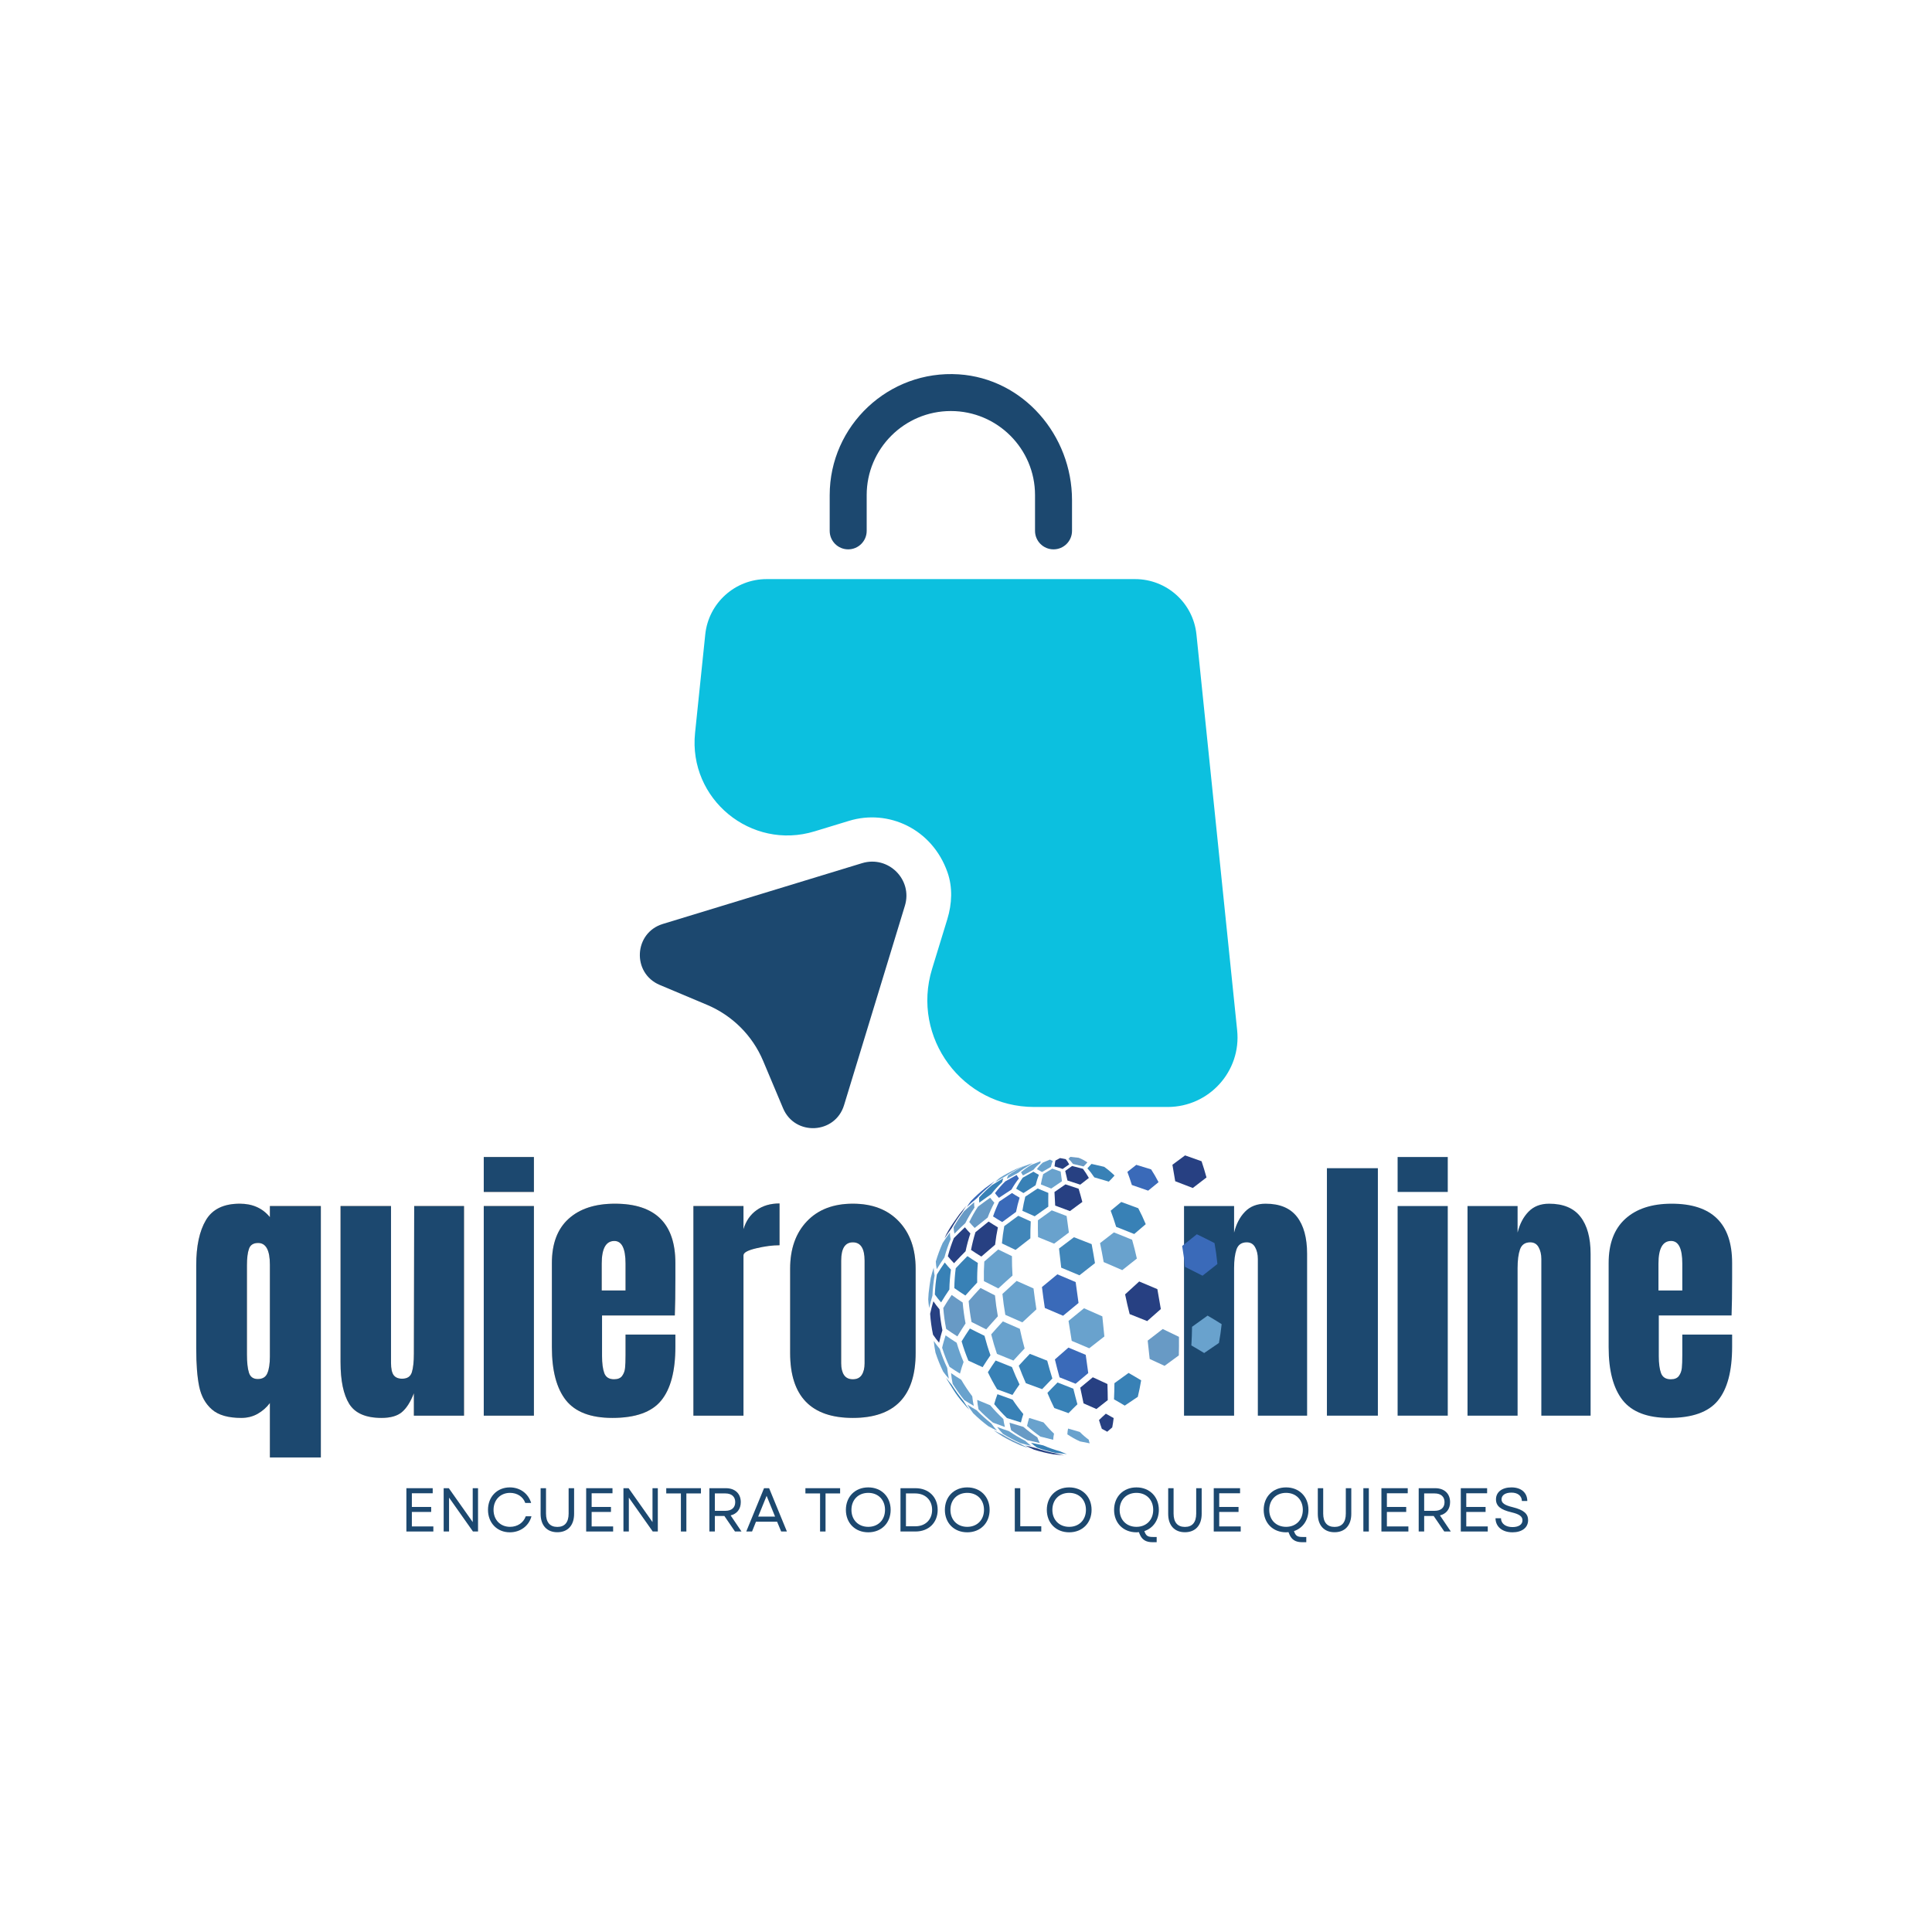 <svg version="1.0" preserveAspectRatio="xMidYMid meet" height="500" viewBox="0 0 375 375" zoomAndPan="magnify" width="500" xmlns:xlink="http://www.w3.org/1999/xlink" xmlns="http://www.w3.org/2000/svg"><defs><g></g><clipPath id="343372e65d"><path clip-rule="nonzero" d="M 134 112 L 240.977 112 L 240.977 215 L 134 215 Z M 134 112"></path></clipPath><clipPath id="9ebcaee005"><path clip-rule="nonzero" d="M 207 224.258 L 212 224.258 L 212 227 L 207 227 Z M 207 224.258"></path></clipPath><clipPath id="b17f8c24bd"><path clip-rule="nonzero" d="M 204 224.258 L 208 224.258 L 208 227 L 204 227 Z M 204 224.258"></path></clipPath><clipPath id="336822ff52"><path clip-rule="nonzero" d="M 180.145 246 L 182 246 L 182 254 L 180.145 254 Z M 180.145 246"></path></clipPath><clipPath id="dddad878a1"><path clip-rule="nonzero" d="M 200 280 L 208 280 L 208 282.758 L 200 282.758 Z M 200 280"></path></clipPath><clipPath id="c99b670b31"><path clip-rule="nonzero" d="M 198 280 L 207 280 L 207 282.758 L 198 282.758 Z M 198 280"></path></clipPath><clipPath id="9395a2fc36"><path clip-rule="nonzero" d="M 206 282 L 208 282 L 208 282.758 L 206 282.758 Z M 206 282"></path></clipPath><clipPath id="6f054358d8"><path clip-rule="nonzero" d="M 227 224.258 L 235 224.258 L 235 231 L 227 231 Z M 227 224.258"></path></clipPath><clipPath id="c71219803c"><path clip-rule="nonzero" d="M 180.145 252 L 183 252 L 183 261 L 180.145 261 Z M 180.145 252"></path></clipPath><clipPath id="a6ed523a1d"><path clip-rule="nonzero" d="M 231 255 L 237.145 255 L 237.145 263 L 231 263 Z M 231 255"></path></clipPath></defs><path fill-rule="nonzero" fill-opacity="1" d="M 164.633 106.629 C 166.613 106.629 168.223 105.023 168.223 103.043 L 168.223 96.09 C 168.223 87.102 175.543 79.781 184.559 79.781 C 193.578 79.781 200.898 87.102 200.898 96.09 L 200.898 103.043 C 200.898 105.023 202.508 106.629 204.488 106.629 C 206.473 106.629 208.078 105.023 208.078 103.043 L 208.078 97.066 C 208.078 84.52 198.66 73.492 186.109 72.66 C 172.473 71.77 161.043 82.625 161.043 96.09 L 161.043 103.043 C 161.043 105.023 162.648 106.629 164.633 106.629 Z M 164.633 106.629" fill="#1c486f"></path><g clip-path="url(#343372e65d)"><path fill-rule="nonzero" fill-opacity="1" d="M 240.129 199.961 L 232.23 123.145 C 231.598 117.027 226.457 112.402 220.312 112.402 L 148.809 112.402 C 142.664 112.402 137.523 117.055 136.891 123.145 L 134.91 142.27 C 133.59 155.105 145.793 165.125 158.113 161.363 L 164.805 159.324 C 172.414 157 180.914 160.848 183.898 169.289 C 184.934 172.219 184.789 175.438 183.871 178.422 L 180.914 188.07 C 176.836 201.395 186.801 214.863 200.727 214.863 L 226.688 214.863 C 234.699 214.836 240.961 207.914 240.129 199.961 Z M 240.129 199.961" fill="#0cc0df"></path></g><path fill-rule="nonzero" fill-opacity="1" d="M 167.332 167.539 L 128.648 179.34 C 123.02 181.062 122.617 188.875 128.047 191.172 L 137.266 195.051 C 142.145 197.117 146.051 200.992 148.117 205.902 L 151.996 215.121 C 154.293 220.551 162.105 220.148 163.828 214.52 L 175.629 175.836 C 177.211 170.754 172.441 165.988 167.332 167.539 Z M 167.332 167.539" fill="#1c486f"></path><g fill-opacity="0.4" fill="#ef8121"><g transform="translate(36.479, 274.778)"><g><path d="M 15.906 -2.453 C 15.27 -1.598 14.477 -0.898 13.531 -0.359 C 12.594 0.172 11.531 0.438 10.344 0.438 C 7.82 0.438 5.93 -0.102 4.672 -1.188 C 3.41 -2.281 2.582 -3.766 2.188 -5.641 C 1.801 -7.516 1.609 -9.988 1.609 -13.062 L 1.609 -29.188 C 1.609 -32.926 2.238 -35.852 3.5 -37.969 C 4.758 -40.082 6.945 -41.141 10.062 -41.141 C 12.539 -41.141 14.488 -40.27 15.906 -38.531 L 15.906 -40.688 L 25.797 -40.688 L 25.797 8.109 L 15.906 8.109 Z M 13.562 -7.109 C 14.488 -7.109 15.109 -7.488 15.422 -8.25 C 15.742 -9.008 15.906 -10.078 15.906 -11.453 L 15.906 -29.297 C 15.906 -32.109 15.145 -33.516 13.625 -33.516 C 12.695 -33.516 12.102 -33.133 11.844 -32.375 C 11.582 -31.625 11.453 -30.562 11.453 -29.188 L 11.453 -11.891 C 11.453 -10.336 11.582 -9.148 11.844 -8.328 C 12.102 -7.516 12.676 -7.109 13.562 -7.109 Z M 13.562 -7.109"></path></g></g></g><g fill-opacity="0.4" fill="#ef8121"><g transform="translate(64.27, 274.778)"><g><path d="M 9.781 0.438 C 6.738 0.438 4.648 -0.469 3.516 -2.281 C 2.391 -4.094 1.828 -6.797 1.828 -10.391 L 1.828 -40.688 L 11.625 -40.688 L 11.625 -12.344 C 11.625 -12.082 11.625 -11.383 11.625 -10.25 C 11.625 -9.125 11.797 -8.328 12.141 -7.859 C 12.492 -7.398 13.039 -7.172 13.781 -7.172 C 14.781 -7.172 15.41 -7.586 15.672 -8.422 C 15.93 -9.254 16.062 -10.453 16.062 -12.016 L 16.062 -12.344 L 16.125 -40.688 L 25.797 -40.688 L 25.797 0 L 16.062 0 L 16.062 -4.344 C 15.395 -2.633 14.613 -1.41 13.719 -0.672 C 12.832 0.066 11.52 0.438 9.781 0.438 Z M 9.781 0.438"></path></g></g></g><g fill-opacity="0.4" fill="#ef8121"><g transform="translate(92.006, 274.778)"><g><path d="M 1.891 -43.422 L 1.891 -50.203 L 11.625 -50.203 L 11.625 -43.422 Z M 1.891 0 L 1.891 -40.688 L 11.625 -40.688 L 11.625 0 Z M 1.891 0"></path></g></g></g><g fill-opacity="0.4" fill="#ef8121"><g transform="translate(105.512, 274.778)"><g><path d="M 13.344 0.438 C 9.156 0.438 6.148 -0.707 4.328 -3 C 2.516 -5.301 1.609 -8.727 1.609 -13.281 L 1.609 -29.625 C 1.609 -33.375 2.68 -36.227 4.828 -38.188 C 6.984 -40.156 9.988 -41.141 13.844 -41.141 C 21.664 -41.141 25.578 -37.301 25.578 -29.625 L 25.578 -26.688 C 25.578 -23.719 25.539 -21.305 25.469 -19.453 L 11.344 -19.453 L 11.344 -11.562 C 11.344 -10.156 11.488 -9.051 11.781 -8.25 C 12.082 -7.457 12.711 -7.062 13.672 -7.062 C 14.41 -7.062 14.938 -7.281 15.25 -7.719 C 15.57 -8.164 15.758 -8.676 15.812 -9.25 C 15.875 -9.832 15.906 -10.676 15.906 -11.781 L 15.906 -15.734 L 25.578 -15.734 L 25.578 -13.391 C 25.578 -8.648 24.656 -5.16 22.812 -2.922 C 20.977 -0.68 17.82 0.438 13.344 0.438 Z M 15.906 -24.297 L 15.906 -29.516 C 15.906 -32.441 15.18 -33.906 13.734 -33.906 C 12.098 -33.906 11.281 -32.441 11.281 -29.516 L 11.281 -24.297 Z M 15.906 -24.297"></path></g></g></g><g fill-opacity="0.4" fill="#ef8121"><g transform="translate(132.636, 274.778)"><g><path d="M 1.953 -40.688 L 11.672 -40.688 L 11.672 -36.188 C 12.148 -37.781 12.992 -39.008 14.203 -39.875 C 15.41 -40.75 16.898 -41.188 18.672 -41.188 L 18.672 -33.078 C 17.305 -33.078 15.797 -32.879 14.141 -32.484 C 12.492 -32.098 11.672 -31.645 11.672 -31.125 L 11.672 0 L 1.953 0 Z M 1.953 -40.688"></path></g></g></g><g fill-opacity="0.4" fill="#ef8121"><g transform="translate(151.756, 274.778)"><g><path d="M 13.781 0.438 C 5.664 0.438 1.609 -3.766 1.609 -12.172 L 1.609 -28.516 C 1.609 -32.367 2.691 -35.438 4.859 -37.719 C 7.023 -40 10 -41.141 13.781 -41.141 C 17.562 -41.141 20.535 -40 22.703 -37.719 C 24.879 -35.438 25.969 -32.367 25.969 -28.516 L 25.969 -12.172 C 25.969 -3.766 21.906 0.438 13.781 0.438 Z M 13.781 -7.062 C 14.562 -7.062 15.133 -7.336 15.5 -7.891 C 15.875 -8.453 16.062 -9.211 16.062 -10.172 L 16.062 -30.078 C 16.062 -32.453 15.301 -33.641 13.781 -33.641 C 12.27 -33.641 11.516 -32.453 11.516 -30.078 L 11.516 -10.172 C 11.516 -9.211 11.695 -8.453 12.062 -7.891 C 12.438 -7.336 13.008 -7.062 13.781 -7.062 Z M 13.781 -7.062"></path></g></g></g><g fill-opacity="1" fill="#1c486f"><g transform="translate(36.479, 274.778)"><g><path d="M 15.906 -2.453 C 15.27 -1.598 14.477 -0.898 13.531 -0.359 C 12.594 0.172 11.531 0.438 10.344 0.438 C 7.82 0.438 5.93 -0.102 4.672 -1.188 C 3.41 -2.281 2.582 -3.766 2.188 -5.641 C 1.801 -7.516 1.609 -9.988 1.609 -13.062 L 1.609 -29.188 C 1.609 -32.926 2.238 -35.852 3.5 -37.969 C 4.758 -40.082 6.945 -41.141 10.062 -41.141 C 12.539 -41.141 14.488 -40.27 15.906 -38.531 L 15.906 -40.688 L 25.797 -40.688 L 25.797 8.109 L 15.906 8.109 Z M 13.562 -7.109 C 14.488 -7.109 15.109 -7.488 15.422 -8.25 C 15.742 -9.008 15.906 -10.078 15.906 -11.453 L 15.906 -29.297 C 15.906 -32.109 15.145 -33.516 13.625 -33.516 C 12.695 -33.516 12.102 -33.133 11.844 -32.375 C 11.582 -31.625 11.453 -30.562 11.453 -29.188 L 11.453 -11.891 C 11.453 -10.336 11.582 -9.148 11.844 -8.328 C 12.102 -7.516 12.676 -7.109 13.562 -7.109 Z M 13.562 -7.109"></path></g></g></g><g fill-opacity="1" fill="#1c486f"><g transform="translate(64.27, 274.778)"><g><path d="M 9.781 0.438 C 6.738 0.438 4.648 -0.469 3.516 -2.281 C 2.391 -4.094 1.828 -6.797 1.828 -10.391 L 1.828 -40.688 L 11.625 -40.688 L 11.625 -12.344 C 11.625 -12.082 11.625 -11.383 11.625 -10.25 C 11.625 -9.125 11.797 -8.328 12.141 -7.859 C 12.492 -7.398 13.039 -7.172 13.781 -7.172 C 14.781 -7.172 15.41 -7.586 15.672 -8.422 C 15.93 -9.254 16.062 -10.453 16.062 -12.016 L 16.062 -12.344 L 16.125 -40.688 L 25.797 -40.688 L 25.797 0 L 16.062 0 L 16.062 -4.344 C 15.395 -2.633 14.613 -1.41 13.719 -0.672 C 12.832 0.066 11.52 0.438 9.781 0.438 Z M 9.781 0.438"></path></g></g></g><g fill-opacity="1" fill="#1c486f"><g transform="translate(92.006, 274.778)"><g><path d="M 1.891 -43.422 L 1.891 -50.203 L 11.625 -50.203 L 11.625 -43.422 Z M 1.891 0 L 1.891 -40.688 L 11.625 -40.688 L 11.625 0 Z M 1.891 0"></path></g></g></g><g fill-opacity="1" fill="#1c486f"><g transform="translate(105.512, 274.778)"><g><path d="M 13.344 0.438 C 9.156 0.438 6.148 -0.707 4.328 -3 C 2.516 -5.301 1.609 -8.727 1.609 -13.281 L 1.609 -29.625 C 1.609 -33.375 2.68 -36.227 4.828 -38.188 C 6.984 -40.156 9.988 -41.141 13.844 -41.141 C 21.664 -41.141 25.578 -37.301 25.578 -29.625 L 25.578 -26.688 C 25.578 -23.719 25.539 -21.305 25.469 -19.453 L 11.344 -19.453 L 11.344 -11.562 C 11.344 -10.156 11.488 -9.051 11.781 -8.25 C 12.082 -7.457 12.711 -7.062 13.672 -7.062 C 14.41 -7.062 14.938 -7.281 15.25 -7.719 C 15.57 -8.164 15.758 -8.676 15.812 -9.25 C 15.875 -9.832 15.906 -10.676 15.906 -11.781 L 15.906 -15.734 L 25.578 -15.734 L 25.578 -13.391 C 25.578 -8.648 24.656 -5.16 22.812 -2.922 C 20.977 -0.68 17.82 0.438 13.344 0.438 Z M 15.906 -24.297 L 15.906 -29.516 C 15.906 -32.441 15.18 -33.906 13.734 -33.906 C 12.098 -33.906 11.281 -32.441 11.281 -29.516 L 11.281 -24.297 Z M 15.906 -24.297"></path></g></g></g><g fill-opacity="1" fill="#1c486f"><g transform="translate(132.636, 274.778)"><g><path d="M 1.953 -40.688 L 11.672 -40.688 L 11.672 -36.188 C 12.148 -37.781 12.992 -39.008 14.203 -39.875 C 15.41 -40.75 16.898 -41.188 18.672 -41.188 L 18.672 -33.078 C 17.305 -33.078 15.797 -32.879 14.141 -32.484 C 12.492 -32.098 11.672 -31.645 11.672 -31.125 L 11.672 0 L 1.953 0 Z M 1.953 -40.688"></path></g></g></g><g fill-opacity="1" fill="#1c486f"><g transform="translate(151.756, 274.778)"><g><path d="M 13.781 0.438 C 5.664 0.438 1.609 -3.766 1.609 -12.172 L 1.609 -28.516 C 1.609 -32.367 2.691 -35.438 4.859 -37.719 C 7.023 -40 10 -41.141 13.781 -41.141 C 17.562 -41.141 20.535 -40 22.703 -37.719 C 24.879 -35.438 25.969 -32.367 25.969 -28.516 L 25.969 -12.172 C 25.969 -3.766 21.906 0.438 13.781 0.438 Z M 13.781 -7.062 C 14.562 -7.062 15.133 -7.336 15.5 -7.891 C 15.875 -8.453 16.062 -9.211 16.062 -10.172 L 16.062 -30.078 C 16.062 -32.453 15.301 -33.641 13.781 -33.641 C 12.27 -33.641 11.516 -32.453 11.516 -30.078 L 11.516 -10.172 C 11.516 -9.211 11.695 -8.453 12.062 -7.891 C 12.438 -7.336 13.008 -7.062 13.781 -7.062 Z M 13.781 -7.062"></path></g></g></g><g fill-opacity="1" fill="#1c486f"><g transform="translate(227.865, 274.778)"><g><path d="M 1.953 -40.688 L 11.672 -40.688 L 11.672 -35.531 C 12.078 -37.195 12.781 -38.547 13.781 -39.578 C 14.781 -40.617 16.117 -41.141 17.797 -41.141 C 20.535 -41.141 22.562 -40.297 23.875 -38.609 C 25.188 -36.922 25.844 -34.52 25.844 -31.406 L 25.844 0 L 16.281 0 L 16.281 -30.406 C 16.281 -31.301 16.102 -32.062 15.75 -32.688 C 15.406 -33.32 14.863 -33.641 14.125 -33.641 C 13.125 -33.641 12.461 -33.18 12.141 -32.266 C 11.828 -31.359 11.672 -30.145 11.672 -28.625 L 11.672 0 L 1.953 0 Z M 1.953 -40.688"></path></g></g></g><g fill-opacity="1" fill="#1c486f"><g transform="translate(255.601, 274.778)"><g><path d="M 1.953 0 L 1.953 -48.031 L 11.844 -48.031 L 11.844 0 Z M 1.953 0"></path></g></g></g><g fill-opacity="1" fill="#1c486f"><g transform="translate(269.385, 274.778)"><g><path d="M 1.891 -43.422 L 1.891 -50.203 L 11.625 -50.203 L 11.625 -43.422 Z M 1.891 0 L 1.891 -40.688 L 11.625 -40.688 L 11.625 0 Z M 1.891 0"></path></g></g></g><g fill-opacity="1" fill="#1c486f"><g transform="translate(282.891, 274.778)"><g><path d="M 1.953 -40.688 L 11.672 -40.688 L 11.672 -35.531 C 12.078 -37.195 12.781 -38.547 13.781 -39.578 C 14.781 -40.617 16.117 -41.141 17.797 -41.141 C 20.535 -41.141 22.562 -40.297 23.875 -38.609 C 25.188 -36.922 25.844 -34.52 25.844 -31.406 L 25.844 0 L 16.281 0 L 16.281 -30.406 C 16.281 -31.301 16.102 -32.062 15.75 -32.688 C 15.406 -33.32 14.863 -33.641 14.125 -33.641 C 13.125 -33.641 12.461 -33.18 12.141 -32.266 C 11.828 -31.359 11.672 -30.145 11.672 -28.625 L 11.672 0 L 1.953 0 Z M 1.953 -40.688"></path></g></g></g><g fill-opacity="1" fill="#1c486f"><g transform="translate(310.627, 274.778)"><g><path d="M 13.344 0.438 C 9.156 0.438 6.148 -0.707 4.328 -3 C 2.516 -5.301 1.609 -8.727 1.609 -13.281 L 1.609 -29.625 C 1.609 -33.375 2.68 -36.227 4.828 -38.188 C 6.984 -40.156 9.988 -41.141 13.844 -41.141 C 21.664 -41.141 25.578 -37.301 25.578 -29.625 L 25.578 -26.688 C 25.578 -23.719 25.539 -21.305 25.469 -19.453 L 11.344 -19.453 L 11.344 -11.562 C 11.344 -10.156 11.488 -9.051 11.781 -8.25 C 12.082 -7.457 12.711 -7.062 13.672 -7.062 C 14.41 -7.062 14.938 -7.281 15.25 -7.719 C 15.57 -8.164 15.758 -8.676 15.812 -9.25 C 15.875 -9.832 15.906 -10.676 15.906 -11.781 L 15.906 -15.734 L 25.578 -15.734 L 25.578 -13.391 C 25.578 -8.648 24.656 -5.16 22.812 -2.922 C 20.977 -0.68 17.82 0.438 13.344 0.438 Z M 15.906 -24.297 L 15.906 -29.516 C 15.906 -32.441 15.18 -33.906 13.734 -33.906 C 12.098 -33.906 11.281 -32.441 11.281 -29.516 L 11.281 -24.297 Z M 15.906 -24.297"></path></g></g></g><g fill-opacity="1" fill="#1c486f"><g transform="translate(77.66, 297.264)"><g><path d="M 1.219 0 L 6.453 0 L 6.453 -0.984 L 2.281 -0.984 L 2.281 -3.797 L 6.031 -3.797 L 6.031 -4.766 L 2.281 -4.766 L 2.281 -7.422 L 6.328 -7.422 L 6.328 -8.406 L 1.219 -8.406 Z M 1.219 0"></path></g></g></g><g fill-opacity="1" fill="#1c486f"><g transform="translate(84.896, 297.264)"><g><path d="M 1.219 0 L 2.266 0 L 2.266 -6.578 L 6.906 0 L 7.891 0 L 7.891 -8.406 L 6.859 -8.406 L 6.859 -1.828 L 2.219 -8.406 L 1.219 -8.406 Z M 1.219 0"></path></g></g></g><g fill-opacity="1" fill="#1c486f"><g transform="translate(94.016, 297.264)"><g><path d="M 4.938 0.156 C 6.984 0.156 8.641 -1.078 9.141 -2.953 L 8.031 -2.953 C 7.594 -1.688 6.406 -0.906 4.984 -0.906 C 3.109 -0.906 1.781 -2.25 1.781 -4.203 C 1.781 -6.141 3.109 -7.5 4.984 -7.5 C 6.375 -7.5 7.516 -6.75 7.938 -5.547 L 9.078 -5.547 C 8.516 -7.391 6.922 -8.562 4.938 -8.562 C 2.469 -8.562 0.703 -6.734 0.703 -4.203 C 0.703 -1.672 2.469 0.156 4.938 0.156 Z M 4.938 0.156"></path></g></g></g><g fill-opacity="1" fill="#1c486f"><g transform="translate(103.808, 297.264)"><g><path d="M 4.375 0.141 C 6.391 0.141 7.625 -1.188 7.625 -3.422 L 7.625 -8.406 L 6.562 -8.406 L 6.562 -3.484 C 6.562 -1.781 5.812 -0.891 4.375 -0.891 C 2.938 -0.891 2.172 -1.781 2.172 -3.484 L 2.172 -8.406 L 1.125 -8.406 L 1.125 -3.422 C 1.125 -1.188 2.344 0.141 4.375 0.141 Z M 4.375 0.141"></path></g></g></g><g fill-opacity="1" fill="#1c486f"><g transform="translate(112.556, 297.264)"><g><path d="M 1.219 0 L 6.453 0 L 6.453 -0.984 L 2.281 -0.984 L 2.281 -3.797 L 6.031 -3.797 L 6.031 -4.766 L 2.281 -4.766 L 2.281 -7.422 L 6.328 -7.422 L 6.328 -8.406 L 1.219 -8.406 Z M 1.219 0"></path></g></g></g><g fill-opacity="1" fill="#1c486f"><g transform="translate(119.792, 297.264)"><g><path d="M 1.219 0 L 2.266 0 L 2.266 -6.578 L 6.906 0 L 7.891 0 L 7.891 -8.406 L 6.859 -8.406 L 6.859 -1.828 L 2.219 -8.406 L 1.219 -8.406 Z M 1.219 0"></path></g></g></g><g fill-opacity="1" fill="#1c486f"><g transform="translate(128.912, 297.264)"><g><path d="M 3.25 0 L 4.312 0 L 4.312 -7.391 L 7.141 -7.391 L 7.141 -8.406 L 0.406 -8.406 L 0.406 -7.391 L 3.25 -7.391 Z M 3.25 0"></path></g></g></g><g fill-opacity="1" fill="#1c486f"><g transform="translate(136.472, 297.264)"><g><path d="M 1.219 0 L 2.281 0 L 2.281 -3.016 L 4.125 -3.016 L 6.188 0 L 7.453 0 L 5.344 -3.125 C 6.562 -3.422 7.312 -4.344 7.312 -5.703 C 7.312 -7.375 6.172 -8.406 4.422 -8.406 L 1.219 -8.406 Z M 2.281 -4.016 L 2.281 -7.391 L 4.312 -7.391 C 5.531 -7.391 6.234 -6.766 6.234 -5.703 C 6.234 -4.625 5.531 -4.016 4.312 -4.016 Z M 2.281 -4.016"></path></g></g></g><g fill-opacity="1" fill="#1c486f"><g transform="translate(144.644, 297.264)"><g><path d="M 0.203 0 L 1.328 0 L 2.094 -1.906 L 6.188 -1.906 L 6.984 0 L 8.094 0 L 4.641 -8.406 L 3.656 -8.406 Z M 2.516 -2.891 L 4.156 -6.922 L 5.797 -2.891 Z M 2.516 -2.891"></path></g></g></g><g fill-opacity="1" fill="#1c486f"><g transform="translate(152.948, 297.264)"><g></g></g></g><g fill-opacity="1" fill="#1c486f"><g transform="translate(155.924, 297.264)"><g><path d="M 3.25 0 L 4.312 0 L 4.312 -7.391 L 7.141 -7.391 L 7.141 -8.406 L 0.406 -8.406 L 0.406 -7.391 L 3.25 -7.391 Z M 3.25 0"></path></g></g></g><g fill-opacity="1" fill="#1c486f"><g transform="translate(163.484, 297.264)"><g><path d="M 5.047 0.156 C 7.594 0.156 9.391 -1.641 9.391 -4.203 C 9.391 -6.75 7.594 -8.562 5.047 -8.562 C 2.484 -8.562 0.703 -6.75 0.703 -4.203 C 0.703 -1.641 2.484 0.156 5.047 0.156 Z M 1.781 -4.203 C 1.781 -6.156 3.109 -7.5 5.047 -7.5 C 6.969 -7.5 8.297 -6.156 8.297 -4.203 C 8.297 -2.25 6.969 -0.906 5.047 -0.906 C 3.109 -0.906 1.781 -2.25 1.781 -4.203 Z M 1.781 -4.203"></path></g></g></g><g fill-opacity="1" fill="#1c486f"><g transform="translate(173.564, 297.264)"><g><path d="M 1.219 0 L 4.125 0 C 6.703 0 8.438 -1.719 8.438 -4.203 C 8.438 -6.688 6.703 -8.406 4.125 -8.406 L 1.219 -8.406 Z M 2.281 -1.016 L 2.281 -7.391 L 4.078 -7.391 C 6.031 -7.391 7.359 -6.109 7.359 -4.203 C 7.359 -2.297 6.047 -1.016 4.125 -1.016 Z M 2.281 -1.016"></path></g></g></g><g fill-opacity="1" fill="#1c486f"><g transform="translate(182.696, 297.264)"><g><path d="M 5.047 0.156 C 7.594 0.156 9.391 -1.641 9.391 -4.203 C 9.391 -6.75 7.594 -8.562 5.047 -8.562 C 2.484 -8.562 0.703 -6.75 0.703 -4.203 C 0.703 -1.641 2.484 0.156 5.047 0.156 Z M 1.781 -4.203 C 1.781 -6.156 3.109 -7.5 5.047 -7.5 C 6.969 -7.5 8.297 -6.156 8.297 -4.203 C 8.297 -2.25 6.969 -0.906 5.047 -0.906 C 3.109 -0.906 1.781 -2.25 1.781 -4.203 Z M 1.781 -4.203"></path></g></g></g><g fill-opacity="1" fill="#1c486f"><g transform="translate(192.776, 297.264)"><g></g></g></g><g fill-opacity="1" fill="#1c486f"><g transform="translate(195.752, 297.264)"><g><path d="M 1.219 0 L 6.359 0 L 6.359 -1.016 L 2.281 -1.016 L 2.281 -8.406 L 1.219 -8.406 Z M 1.219 0"></path></g></g></g><g fill-opacity="1" fill="#1c486f"><g transform="translate(202.484, 297.264)"><g><path d="M 5.047 0.156 C 7.594 0.156 9.391 -1.641 9.391 -4.203 C 9.391 -6.75 7.594 -8.562 5.047 -8.562 C 2.484 -8.562 0.703 -6.75 0.703 -4.203 C 0.703 -1.641 2.484 0.156 5.047 0.156 Z M 1.781 -4.203 C 1.781 -6.156 3.109 -7.5 5.047 -7.5 C 6.969 -7.5 8.297 -6.156 8.297 -4.203 C 8.297 -2.25 6.969 -0.906 5.047 -0.906 C 3.109 -0.906 1.781 -2.25 1.781 -4.203 Z M 1.781 -4.203"></path></g></g></g><g fill-opacity="1" fill="#1c486f"><g transform="translate(212.564, 297.264)"><g></g></g></g><g fill-opacity="1" fill="#1c486f"><g transform="translate(215.54, 297.264)"><g><path d="M 5.047 0.156 C 5.203 0.156 5.359 0.141 5.516 0.125 L 5.688 0.547 C 6.125 1.609 6.906 2.078 8.172 2.078 L 8.969 2.078 L 8.969 1.062 L 8.25 1.062 C 7.312 1.062 6.969 0.875 6.672 0.172 L 6.578 -0.078 C 8.281 -0.641 9.391 -2.203 9.391 -4.203 C 9.391 -6.75 7.594 -8.562 5.047 -8.562 C 2.484 -8.562 0.703 -6.75 0.703 -4.203 C 0.703 -1.641 2.484 0.156 5.047 0.156 Z M 1.781 -4.203 C 1.781 -6.156 3.109 -7.5 5.047 -7.5 C 6.969 -7.5 8.297 -6.156 8.297 -4.203 C 8.297 -2.25 6.969 -0.906 5.047 -0.906 C 3.109 -0.906 1.781 -2.25 1.781 -4.203 Z M 1.781 -4.203"></path></g></g></g><g fill-opacity="1" fill="#1c486f"><g transform="translate(225.62, 297.264)"><g><path d="M 4.375 0.141 C 6.391 0.141 7.625 -1.188 7.625 -3.422 L 7.625 -8.406 L 6.562 -8.406 L 6.562 -3.484 C 6.562 -1.781 5.812 -0.891 4.375 -0.891 C 2.938 -0.891 2.172 -1.781 2.172 -3.484 L 2.172 -8.406 L 1.125 -8.406 L 1.125 -3.422 C 1.125 -1.188 2.344 0.141 4.375 0.141 Z M 4.375 0.141"></path></g></g></g><g fill-opacity="1" fill="#1c486f"><g transform="translate(234.368, 297.264)"><g><path d="M 1.219 0 L 6.453 0 L 6.453 -0.984 L 2.281 -0.984 L 2.281 -3.797 L 6.031 -3.797 L 6.031 -4.766 L 2.281 -4.766 L 2.281 -7.422 L 6.328 -7.422 L 6.328 -8.406 L 1.219 -8.406 Z M 1.219 0"></path></g></g></g><g fill-opacity="1" fill="#1c486f"><g transform="translate(241.604, 297.264)"><g></g></g></g><g fill-opacity="1" fill="#1c486f"><g transform="translate(244.58, 297.264)"><g><path d="M 5.047 0.156 C 5.203 0.156 5.359 0.141 5.516 0.125 L 5.688 0.547 C 6.125 1.609 6.906 2.078 8.172 2.078 L 8.969 2.078 L 8.969 1.062 L 8.25 1.062 C 7.312 1.062 6.969 0.875 6.672 0.172 L 6.578 -0.078 C 8.281 -0.641 9.391 -2.203 9.391 -4.203 C 9.391 -6.75 7.594 -8.562 5.047 -8.562 C 2.484 -8.562 0.703 -6.75 0.703 -4.203 C 0.703 -1.641 2.484 0.156 5.047 0.156 Z M 1.781 -4.203 C 1.781 -6.156 3.109 -7.5 5.047 -7.5 C 6.969 -7.5 8.297 -6.156 8.297 -4.203 C 8.297 -2.25 6.969 -0.906 5.047 -0.906 C 3.109 -0.906 1.781 -2.25 1.781 -4.203 Z M 1.781 -4.203"></path></g></g></g><g fill-opacity="1" fill="#1c486f"><g transform="translate(254.66, 297.264)"><g><path d="M 4.375 0.141 C 6.391 0.141 7.625 -1.188 7.625 -3.422 L 7.625 -8.406 L 6.562 -8.406 L 6.562 -3.484 C 6.562 -1.781 5.812 -0.891 4.375 -0.891 C 2.938 -0.891 2.172 -1.781 2.172 -3.484 L 2.172 -8.406 L 1.125 -8.406 L 1.125 -3.422 C 1.125 -1.188 2.344 0.141 4.375 0.141 Z M 4.375 0.141"></path></g></g></g><g fill-opacity="1" fill="#1c486f"><g transform="translate(263.409, 297.264)"><g><path d="M 1.219 0 L 2.281 0 L 2.281 -8.406 L 1.219 -8.406 Z M 1.219 0"></path></g></g></g><g fill-opacity="1" fill="#1c486f"><g transform="translate(266.913, 297.264)"><g><path d="M 1.219 0 L 6.453 0 L 6.453 -0.984 L 2.281 -0.984 L 2.281 -3.797 L 6.031 -3.797 L 6.031 -4.766 L 2.281 -4.766 L 2.281 -7.422 L 6.328 -7.422 L 6.328 -8.406 L 1.219 -8.406 Z M 1.219 0"></path></g></g></g><g fill-opacity="1" fill="#1c486f"><g transform="translate(274.149, 297.264)"><g><path d="M 1.219 0 L 2.281 0 L 2.281 -3.016 L 4.125 -3.016 L 6.188 0 L 7.453 0 L 5.344 -3.125 C 6.562 -3.422 7.312 -4.344 7.312 -5.703 C 7.312 -7.375 6.172 -8.406 4.422 -8.406 L 1.219 -8.406 Z M 2.281 -4.016 L 2.281 -7.391 L 4.312 -7.391 C 5.531 -7.391 6.234 -6.766 6.234 -5.703 C 6.234 -4.625 5.531 -4.016 4.312 -4.016 Z M 2.281 -4.016"></path></g></g></g><g fill-opacity="1" fill="#1c486f"><g transform="translate(282.321, 297.264)"><g><path d="M 1.219 0 L 6.453 0 L 6.453 -0.984 L 2.281 -0.984 L 2.281 -3.797 L 6.031 -3.797 L 6.031 -4.766 L 2.281 -4.766 L 2.281 -7.422 L 6.328 -7.422 L 6.328 -8.406 L 1.219 -8.406 Z M 1.219 0"></path></g></g></g><g fill-opacity="1" fill="#1c486f"><g transform="translate(289.557, 297.264)"><g><path d="M 4.016 0.156 C 5.859 0.156 7.047 -0.75 7.047 -2.203 C 7.047 -3.438 6.219 -4.188 4.062 -4.719 C 2.438 -5.109 1.891 -5.547 1.891 -6.234 C 1.891 -7.047 2.609 -7.547 3.812 -7.547 C 5.047 -7.547 5.812 -6.922 5.844 -5.922 L 6.891 -5.922 C 6.875 -7.547 5.703 -8.562 3.812 -8.562 C 1.984 -8.562 0.812 -7.656 0.812 -6.234 C 0.812 -4.938 1.734 -4.219 3.797 -3.734 C 5.312 -3.375 5.953 -2.953 5.953 -2.172 C 5.953 -1.344 5.203 -0.859 4.016 -0.859 C 2.719 -0.859 1.797 -1.5 1.781 -2.578 L 0.719 -2.578 C 0.734 -0.938 2.016 0.156 4.016 0.156 Z M 4.016 0.156"></path></g></g></g><g clip-path="url(#9ebcaee005)"><path fill-rule="nonzero" fill-opacity="1" d="M 208.266 225.918 C 208.879 226.066 209.699 226.262 210.316 226.41 C 210.547 226.18 210.848 225.871 211.059 225.621 C 210.5 225.242 209.934 224.938 209.367 224.723 C 208.879 224.668 208.23 224.594 207.742 224.543 C 207.645 224.672 207.504 224.828 207.387 224.934 C 207.676 225.18 207.969 225.508 208.266 225.918" fill="#689ac5"></path></g><g clip-path="url(#b17f8c24bd)"><path fill-rule="nonzero" fill-opacity="1" d="M 204.691 226.387 C 205.16 226.547 205.785 226.75 206.258 226.898 C 206.641 226.637 207.156 226.281 207.535 226.004 C 207.309 225.59 207.086 225.25 206.867 224.996 C 206.535 224.934 206.09 224.848 205.758 224.781 C 205.484 224.93 205.125 225.121 204.855 225.266 C 204.785 225.559 204.73 225.934 204.691 226.387" fill="#274082"></path></g><path fill-rule="nonzero" fill-opacity="1" d="M 201.258 226.934 C 201.551 227.113 201.949 227.336 202.254 227.492 C 202.77 227.195 203.457 226.793 203.973 226.496 C 204.078 226.031 204.203 225.645 204.344 225.344 C 204.176 225.27 203.953 225.168 203.801 225.074 C 203.383 225.246 202.832 225.477 202.418 225.656 C 202.008 226 201.621 226.43 201.258 226.934" fill="#69a2cd"></path><path fill-rule="nonzero" fill-opacity="1" d="M 198.184 227.52 C 198.277 227.719 198.426 227.977 198.562 228.148 C 199.172 227.816 199.98 227.375 200.594 227.051 C 201.016 226.535 201.469 226.098 201.949 225.738 C 201.934 225.633 201.945 225.484 201.996 225.391 C 201.465 225.59 200.766 225.859 200.242 226.07 C 199.523 226.477 198.836 226.961 198.184 227.52" fill="#69a2cd"></path><path fill-rule="nonzero" fill-opacity="1" d="M 195.699 228.109 C 195.598 228.312 195.477 228.598 195.438 228.82 C 196.09 228.461 196.961 227.988 197.621 227.641 C 198.324 227.07 199.066 226.574 199.844 226.156 C 200.016 226.012 200.266 225.832 200.465 225.723 C 199.867 225.945 199.07 226.246 198.477 226.488 C 197.508 226.949 196.582 227.492 195.699 228.109" fill="#69a2cd"></path><path fill-rule="nonzero" fill-opacity="1" d="M 194.059 228.648 C 193.77 228.883 193.395 229.203 193.137 229.469 C 193.777 229.086 194.633 228.586 195.281 228.227 C 196.203 227.602 197.172 227.047 198.184 226.57 C 198.523 226.398 198.988 226.184 199.34 226.039 C 198.73 226.277 197.918 226.609 197.316 226.871 C 196.184 227.387 195.094 227.984 194.059 228.648" fill="#69a2cd"></path><path fill-rule="nonzero" fill-opacity="1" d="M 193.855 228.742 C 194.457 228.359 195.074 228 195.707 227.66 C 194.82 228.172 193.648 228.875 192.789 229.438 L 192.641 229.543 C 193.004 229.301 193.488 228.977 193.855 228.742" fill="#69a2cd"></path><path fill-rule="nonzero" fill-opacity="1" d="M 219.695 230.008 C 220.645 230.336 221.914 230.773 222.859 231.105 C 223.469 230.617 224.273 229.957 224.871 229.457 C 224.41 228.566 223.93 227.738 223.434 226.977 C 222.57 226.711 221.418 226.355 220.551 226.094 C 220.035 226.512 219.348 227.059 218.824 227.465 C 219.117 228.25 219.41 229.098 219.695 230.008" fill="#3a6ab9"></path><path fill-rule="nonzero" fill-opacity="1" d="M 204.812 234.004 C 205.668 234.324 206.812 234.754 207.672 235.07 C 208.395 234.539 209.359 233.828 210.082 233.297 C 209.844 232.383 209.602 231.527 209.363 230.734 C 208.594 230.48 207.574 230.141 206.809 229.883 C 206.168 230.328 205.312 230.922 204.672 231.367 C 204.703 232.184 204.754 233.066 204.812 234.004" fill="#274082"></path><path fill-rule="nonzero" fill-opacity="1" d="M 198.445 235.02 C 199.16 235.344 200.113 235.77 200.832 236.082 C 201.625 235.516 202.684 234.766 203.477 234.203 C 203.461 233.258 203.465 232.367 203.48 231.543 C 202.855 231.289 202.023 230.949 201.402 230.684 C 200.684 231.156 199.723 231.793 199.004 232.27 C 198.789 233.125 198.602 234.047 198.445 235.02" fill="#3881b6"></path><path fill-rule="nonzero" fill-opacity="1" d="M 192.75 236.105 C 193.273 236.441 193.984 236.883 194.527 237.199 C 195.328 236.605 196.402 235.82 197.211 235.234 C 197.41 234.254 197.641 233.328 197.906 232.465 C 197.453 232.203 196.855 231.852 196.418 231.566 C 195.668 232.062 194.672 232.73 193.934 233.234 C 193.492 234.137 193.098 235.094 192.75 236.105" fill="#3a6ab9"></path><path fill-rule="nonzero" fill-opacity="1" d="M 188.137 237.195 C 188.434 237.555 188.852 238.023 189.184 238.348 C 189.934 237.734 190.941 236.926 191.703 236.328 C 192.086 235.312 192.52 234.344 193.004 233.438 C 192.746 233.16 192.41 232.785 192.191 232.477 C 191.477 232.988 190.527 233.676 189.828 234.207 C 189.207 235.148 188.641 236.148 188.137 237.195" fill="#689ac5"></path><path fill-rule="nonzero" fill-opacity="1" d="M 185.094 238.195 C 185.109 238.578 185.16 239.086 185.254 239.457 C 185.875 238.832 186.715 238.012 187.363 237.414 C 187.895 236.359 188.488 235.352 189.141 234.402 C 189.09 234.09 189.055 233.668 189.086 233.352 C 188.484 233.867 187.695 234.559 187.121 235.098 C 186.379 236.078 185.703 237.113 185.094 238.195" fill="#689ac5"></path><path fill-rule="nonzero" fill-opacity="1" d="M 183.336 240.363 C 183.734 239.754 184.281 238.953 184.723 238.371 C 185.344 237.285 186.031 236.242 186.789 235.254 C 187.004 234.887 187.309 234.406 187.566 234.066 L 187.152 234.535 L 186.188 235.727 C 184.484 238.133 184.453 238.18 183.711 239.527 L 183.711 239.531 C 183.598 239.781 183.426 240.105 183.336 240.363" fill="#274082"></path><path fill-rule="nonzero" fill-opacity="1" d="M 214.223 244.969 C 215.309 245.434 216.754 246.059 217.832 246.531 C 218.684 245.859 219.816 244.961 220.664 244.285 C 220.387 243.023 220.078 241.801 219.742 240.629 C 218.684 240.199 217.27 239.625 216.207 239.207 C 215.402 239.832 214.324 240.668 213.516 241.289 C 213.762 242.473 214 243.699 214.223 244.969" fill="#69a2cd"></path><path fill-rule="nonzero" fill-opacity="1" d="M 205.98 246.055 C 207.047 246.496 208.461 247.09 209.523 247.535 C 210.426 246.824 211.629 245.879 212.535 245.172 C 212.328 243.902 212.109 242.672 211.887 241.484 C 210.855 241.082 209.484 240.543 208.453 240.145 C 207.582 240.801 206.422 241.676 205.555 242.336 C 205.684 243.535 205.824 244.777 205.98 246.055" fill="#4186b9"></path><path fill-rule="nonzero" fill-opacity="1" d="M 190.973 248.664 C 191.812 249.098 192.93 249.668 193.777 250.086 C 194.594 249.328 195.691 248.324 196.527 247.586 C 196.449 246.297 196.414 245.039 196.418 243.816 C 195.613 243.438 194.547 242.922 193.75 242.523 C 192.934 243.219 191.852 244.148 191.051 244.859 C 190.969 246.094 190.941 247.367 190.973 248.664" fill="#69a2cd"></path><path fill-rule="nonzero" fill-opacity="1" d="M 185.234 250.023 C 185.871 250.469 186.723 251.047 187.379 251.465 C 188.055 250.699 188.969 249.688 189.672 248.945 C 189.652 247.645 189.695 246.371 189.797 245.133 C 189.184 244.746 188.371 244.223 187.773 243.812 C 187.082 244.508 186.172 245.449 185.508 246.172 C 185.344 247.426 185.25 248.711 185.234 250.023" fill="#3881b6"></path><path fill-rule="nonzero" fill-opacity="1" d="M 181.453 251.266 C 181.793 251.742 182.273 252.359 182.668 252.793 C 183.129 252.031 183.766 251.023 184.273 250.293 C 184.297 248.98 184.402 247.691 184.578 246.434 C 184.199 246.035 183.707 245.492 183.379 245.051 C 182.902 245.734 182.281 246.66 181.852 247.375 C 181.637 248.645 181.5 249.945 181.453 251.266" fill="#3881b6"></path><g clip-path="url(#336822ff52)"><path fill-rule="nonzero" fill-opacity="1" d="M 180.168 252.215 C 180.195 252.715 180.262 253.387 180.367 253.879 C 180.523 253.152 180.762 252.191 180.988 251.484 C 181.039 250.164 181.18 248.859 181.402 247.586 C 181.32 247.133 181.238 246.523 181.23 246.062 C 181.035 246.668 180.785 247.477 180.645 248.094 L 180.645 248.105 C 180.512 248.98 180.328 250.148 180.242 251.027 L 180.168 252.215" fill="#69a2cd"></path></g><path fill-rule="nonzero" fill-opacity="1" d="M 208.02 260.258 C 209.043 260.688 210.402 261.262 211.422 261.699 C 212.301 261.008 213.473 260.09 214.359 259.406 C 214.242 258.129 214.109 256.828 213.961 255.504 C 212.895 255.031 211.473 254.402 210.406 253.934 C 209.504 254.668 208.301 255.648 207.402 256.387 C 207.605 257.703 207.812 258.996 208.02 260.258" fill="#69a2cd"></path><path fill-rule="nonzero" fill-opacity="1" d="M 219.266 255.066 C 220.285 255.473 221.648 256.016 222.668 256.422 C 223.457 255.715 224.516 254.777 225.316 254.086 C 225.082 252.824 224.859 251.535 224.645 250.223 C 223.586 249.777 222.172 249.184 221.117 248.734 C 220.289 249.48 219.195 250.477 218.383 251.234 C 218.648 252.543 218.945 253.82 219.266 255.066" fill="#274082"></path><path fill-rule="nonzero" fill-opacity="1" d="M 193.508 262.785 C 194.465 263.18 195.746 263.699 196.707 264.082 C 197.348 263.371 198.215 262.434 198.879 261.742 C 198.535 260.5 198.223 259.223 197.945 257.918 C 196.957 257.492 195.641 256.922 194.656 256.484 C 193.965 257.23 193.055 258.23 192.391 259 C 192.715 260.293 193.09 261.559 193.508 262.785" fill="#69a2cd"></path><path fill-rule="nonzero" fill-opacity="1" d="M 187.961 264.098 C 188.785 264.488 189.891 265 190.727 265.371 C 191.168 264.668 191.773 263.734 192.25 263.055 C 191.812 261.832 191.426 260.57 191.09 259.277 C 190.234 258.863 189.098 258.301 188.254 257.863 C 187.754 258.602 187.105 259.594 186.648 260.355 C 187.02 261.641 187.461 262.891 187.961 264.098" fill="#3881b6"></path><path fill-rule="nonzero" fill-opacity="1" d="M 184.305 265.301 C 184.898 265.711 185.707 266.242 186.328 266.613 C 186.508 265.93 186.781 265.02 187.031 264.359 C 186.516 263.152 186.066 261.91 185.688 260.629 C 185.035 260.215 184.168 259.648 183.543 259.191 C 183.312 259.906 183.023 260.867 182.867 261.602 C 183.27 262.875 183.75 264.109 184.305 265.301" fill="#69a2cd"></path><path fill-rule="nonzero" fill-opacity="1" d="M 183.059 266.215 C 183.375 266.652 183.816 267.227 184.18 267.625 C 184.047 266.996 183.906 266.152 183.855 265.512 C 183.293 264.324 182.809 263.094 182.402 261.82 C 182.031 261.375 181.555 260.766 181.242 260.277 C 181.312 260.961 181.434 261.875 181.578 262.547 C 181.992 263.812 182.488 265.039 183.059 266.215" fill="#69a2cd"></path><path fill-rule="nonzero" fill-opacity="1" d="M 216.227 271.613 C 216.855 271.969 217.695 272.449 218.312 272.828 C 219.07 272.316 220.082 271.633 220.844 271.125 C 221.094 270.105 221.312 269.035 221.496 267.922 C 220.77 267.48 219.797 266.906 219.055 266.488 C 218.23 267.082 217.133 267.871 216.312 268.473 C 216.301 269.566 216.273 270.617 216.227 271.613" fill="#3881b6"></path><path fill-rule="nonzero" fill-opacity="1" d="M 210.316 272.395 C 211.07 272.715 212.07 273.152 212.816 273.492 C 213.473 272.969 214.352 272.273 215.016 271.762 C 215.012 270.77 214.988 269.727 214.953 268.637 C 214.105 268.238 212.969 267.711 212.113 267.328 C 211.379 267.926 210.398 268.73 209.676 269.348 C 209.891 270.41 210.105 271.43 210.316 272.395" fill="#274082"></path><path fill-rule="nonzero" fill-opacity="1" d="M 204.637 273.297 C 205.465 273.594 206.57 273.992 207.398 274.293 C 207.906 273.77 208.598 273.074 209.125 272.57 C 208.859 271.613 208.598 270.602 208.336 269.543 C 207.418 269.18 206.191 268.699 205.266 268.34 C 204.668 268.938 203.879 269.742 203.301 270.359 C 203.73 271.391 204.176 272.371 204.637 273.297" fill="#3881b6"></path><path fill-rule="nonzero" fill-opacity="1" d="M 195.441 275.238 C 196.258 275.496 197.348 275.84 198.164 276.094 C 198.277 275.598 198.457 274.945 198.625 274.465 C 197.898 273.594 197.203 272.66 196.547 271.672 C 195.66 271.359 194.484 270.938 193.602 270.613 C 193.391 271.184 193.129 271.953 192.973 272.539 C 193.754 273.496 194.578 274.398 195.441 275.238" fill="#3881b6"></path><path fill-rule="nonzero" fill-opacity="1" d="M 192.73 276.129 C 193.422 276.391 194.352 276.73 195.051 276.973 C 194.93 276.516 194.801 275.898 194.754 275.434 C 193.859 274.602 193.004 273.707 192.199 272.758 C 191.438 272.457 190.422 272.047 189.668 271.723 C 189.715 272.273 189.805 273.004 189.93 273.543 C 190.809 274.465 191.746 275.328 192.73 276.129" fill="#69a2cd"></path><path fill-rule="nonzero" fill-opacity="1" d="M 191.809 276.809 C 192.316 277.086 193.004 277.441 193.527 277.688 C 193.168 277.285 192.707 276.73 192.398 276.285 C 191.398 275.492 190.449 274.637 189.555 273.719 C 189.004 273.406 188.273 272.977 187.746 272.629 C 188.066 273.145 188.52 273.824 188.895 274.305 C 189.809 275.203 190.785 276.039 191.809 276.809" fill="#69a2cd"></path><path fill-rule="nonzero" fill-opacity="1" d="M 213.867 277.332 C 214.184 277.496 214.609 277.715 214.914 277.898 C 215.199 277.641 215.582 277.305 215.883 277.062 C 215.988 276.531 216.082 275.926 216.16 275.25 C 215.707 274.984 215.102 274.641 214.641 274.395 C 214.238 274.762 213.703 275.25 213.316 275.633 C 213.508 276.273 213.691 276.844 213.867 277.332" fill="#274082"></path><path fill-rule="nonzero" fill-opacity="1" d="M 209.617 279.773 C 210.188 279.887 210.945 280.035 211.516 280.148 C 211.43 279.945 211.344 279.66 211.324 279.445 C 210.738 279.02 210.156 278.516 209.582 277.938 C 208.902 277.738 207.992 277.477 207.312 277.281 C 207.246 277.617 207.176 278.066 207.172 278.406 C 207.973 278.941 208.789 279.398 209.617 279.773" fill="#69a2cd"></path><g clip-path="url(#dddad878a1)"><path fill-rule="nonzero" fill-opacity="1" d="M 204.906 282.008 C 205.559 282.078 206.426 282.168 207.078 282.227 C 206.68 282.09 206.152 281.891 205.773 281.707 C 204.656 281.402 203.559 281.012 202.484 280.543 C 201.77 280.398 200.812 280.195 200.102 280.039 C 200.434 280.336 200.895 280.715 201.262 280.965 C 202.449 281.395 203.668 281.742 204.906 282.008" fill="#3881b6"></path></g><g clip-path="url(#c99b670b31)"><path fill-rule="nonzero" fill-opacity="1" d="M 204.512 282.297 C 205.117 282.363 205.922 282.441 206.527 282.488 C 205.996 282.379 205.289 282.219 204.766 282.074 C 203.504 281.82 202.266 281.48 201.059 281.062 C 200.434 280.922 199.598 280.727 198.977 280.566 C 199.488 280.824 200.176 281.156 200.703 281.379 C 201.945 281.766 203.215 282.074 204.512 282.297" fill="#274082"></path></g><g clip-path="url(#9395a2fc36)"><path fill-rule="nonzero" fill-opacity="1" d="M 207.164 282.762 L 206.812 282.734 L 207.059 282.754 L 207.164 282.762" fill="#69a2cd"></path></g><path fill-rule="nonzero" fill-opacity="1" d="M 212.402 228.523 C 213.246 228.77 214.375 229.102 215.219 229.352 C 215.562 229.008 216.016 228.543 216.332 228.172 C 215.68 227.531 215.004 226.965 214.316 226.477 C 213.578 226.301 212.598 226.078 211.859 225.914 C 211.629 226.18 211.312 226.523 211.066 226.766 C 211.516 227.277 211.965 227.867 212.402 228.523" fill="#3881b6"></path><path fill-rule="nonzero" fill-opacity="1" d="M 207.195 229.137 C 207.938 229.379 208.934 229.703 209.676 229.941 C 210.184 229.555 210.852 229.031 211.348 228.637 C 210.969 227.973 210.582 227.379 210.195 226.859 C 209.562 226.695 208.719 226.477 208.09 226.316 C 207.691 226.605 207.16 226.992 206.758 227.273 C 206.895 227.824 207.043 228.445 207.195 229.137" fill="#274082"></path><path fill-rule="nonzero" fill-opacity="1" d="M 202.027 229.891 C 202.629 230.137 203.434 230.465 204.039 230.699 C 204.664 230.277 205.5 229.707 206.125 229.281 C 206.031 228.582 205.945 227.949 205.871 227.395 C 205.387 227.23 204.734 227.008 204.254 226.832 C 203.723 227.152 203.016 227.578 202.484 227.895 C 202.312 228.488 202.16 229.156 202.027 229.891" fill="#69a2cd"></path><path fill-rule="nonzero" fill-opacity="1" d="M 197.23 230.723 C 197.652 230.988 198.223 231.332 198.656 231.574 C 199.359 231.117 200.301 230.508 201.008 230.055 C 201.195 229.312 201.406 228.637 201.641 228.031 C 201.32 227.859 200.895 227.621 200.59 227.426 C 199.969 227.77 199.137 228.234 198.516 228.586 C 198.055 229.23 197.625 229.945 197.23 230.723" fill="#3881b6"></path><path fill-rule="nonzero" fill-opacity="1" d="M 193.129 231.59 C 193.336 231.875 193.637 232.246 193.887 232.5 C 194.613 232.016 195.59 231.375 196.324 230.898 C 196.77 230.113 197.25 229.387 197.77 228.734 C 197.621 228.543 197.438 228.277 197.344 228.059 C 196.676 228.426 195.785 228.922 195.125 229.305 C 194.414 230 193.746 230.762 193.129 231.59" fill="#3a6ab9"></path><path fill-rule="nonzero" fill-opacity="1" d="M 190.051 232.43 C 190.027 232.73 190.027 233.133 190.078 233.43 C 190.77 232.922 191.699 232.254 192.402 231.766 C 193.062 230.93 193.77 230.156 194.523 229.449 C 194.566 229.215 194.648 228.902 194.754 228.688 C 194.094 229.074 193.223 229.594 192.578 230 C 191.68 230.746 190.836 231.559 190.051 232.43" fill="#3881b6"></path><path fill-rule="nonzero" fill-opacity="1" d="M 188.449 233.129 C 188.195 233.457 187.871 233.906 187.664 234.262 C 188.23 233.75 189 233.074 189.59 232.59 C 190.402 231.707 191.273 230.887 192.195 230.129 C 192.457 229.855 192.82 229.5 193.109 229.254 C 192.547 229.641 191.801 230.164 191.254 230.578 C 190.262 231.367 189.324 232.219 188.449 233.129" fill="#3a6ab9"></path><path fill-rule="nonzero" fill-opacity="1" d="M 216.645 238.129 C 217.699 238.539 219.102 239.094 220.152 239.52 C 220.828 238.957 221.727 238.195 222.387 237.613 C 221.938 236.523 221.449 235.492 220.934 234.516 C 219.945 234.145 218.625 233.656 217.633 233.301 C 217.02 233.812 216.203 234.492 215.582 234.996 C 215.953 235.984 216.309 237.031 216.645 238.129" fill="#3881b6"></path><g clip-path="url(#6f054358d8)"><path fill-rule="nonzero" fill-opacity="1" d="M 228.109 229.277 C 229.133 229.668 230.496 230.191 231.52 230.59 C 232.32 229.977 233.383 229.16 234.18 228.543 C 233.879 227.441 233.559 226.391 233.223 225.398 C 232.262 225.055 230.98 224.602 230.02 224.262 C 229.285 224.809 228.305 225.539 227.566 226.082 C 227.746 227.094 227.926 228.16 228.109 229.277" fill="#274082"></path></g><path fill-rule="nonzero" fill-opacity="1" d="M 201.484 240.121 C 202.418 240.508 203.664 241.016 204.602 241.395 C 205.461 240.746 206.605 239.879 207.469 239.234 C 207.316 238.117 207.172 237.043 207.031 236.027 C 206.164 235.699 205.008 235.262 204.141 234.926 C 203.332 235.504 202.262 236.273 201.457 236.855 C 201.441 237.895 201.453 238.984 201.484 240.121" fill="#69a2cd"></path><path fill-rule="nonzero" fill-opacity="1" d="M 194.473 241.344 C 195.262 241.73 196.32 242.238 197.117 242.609 C 197.977 241.93 199.125 241.031 199.992 240.363 C 199.988 239.223 200.012 238.125 200.066 237.078 C 199.336 236.754 198.367 236.32 197.645 235.98 C 196.824 236.578 195.734 237.383 194.926 237.992 C 194.73 239.062 194.582 240.18 194.473 241.344" fill="#4186b9"></path><path fill-rule="nonzero" fill-opacity="1" d="M 188.477 242.609 C 189.07 243.008 189.867 243.527 190.477 243.898 C 191.273 243.203 192.34 242.281 193.148 241.602 C 193.281 240.434 193.465 239.309 193.691 238.23 C 193.145 237.902 192.418 237.457 191.887 237.102 C 191.117 237.715 190.094 238.539 189.336 239.168 C 188.992 240.273 188.703 241.422 188.477 242.609" fill="#274082"></path><path fill-rule="nonzero" fill-opacity="1" d="M 183.977 243.84 C 184.32 244.258 184.797 244.805 185.18 245.188 C 185.84 244.48 186.73 243.547 187.418 242.867 C 187.668 241.672 187.977 240.52 188.352 239.41 C 188.016 239.066 187.582 238.598 187.289 238.219 C 186.637 238.836 185.773 239.672 185.145 240.316 C 184.684 241.449 184.293 242.625 183.977 243.84" fill="#274082"></path><path fill-rule="nonzero" fill-opacity="1" d="M 181.641 244.859 C 181.664 245.309 181.723 245.91 181.824 246.348 C 182.25 245.652 182.836 244.734 183.309 244.07 C 183.637 242.855 184.043 241.672 184.52 240.531 C 184.445 240.145 184.375 239.621 184.379 239.227 C 183.938 239.824 183.363 240.637 182.969 241.27 C 182.449 242.43 182.004 243.629 181.641 244.859" fill="#69a2cd"></path><path fill-rule="nonzero" fill-opacity="1" d="M 230.016 245.902 C 231.039 246.41 232.398 247.09 233.41 247.613 C 234.281 246.938 235.441 246.031 236.297 245.34 C 236.23 244.66 236.152 243.98 236.059 243.301 C 235.961 242.617 235.855 241.945 235.738 241.281 C 234.715 240.754 233.344 240.066 232.305 239.57 C 231.449 240.254 230.312 241.164 229.457 241.844 C 229.566 242.508 229.668 243.184 229.762 243.863 C 229.855 244.547 229.938 245.227 230.016 245.902" fill="#3a6ab9"></path><path fill-rule="nonzero" fill-opacity="1" d="M 202.801 253.875 C 203.863 254.332 205.281 254.934 206.344 255.387 C 207.242 254.641 208.441 253.648 209.344 252.906 C 209.25 252.23 209.156 251.555 209.062 250.871 C 208.969 250.188 208.879 249.516 208.785 248.848 C 207.723 248.395 206.301 247.793 205.234 247.344 C 204.332 248.082 203.133 249.07 202.242 249.816 C 202.32 250.484 202.41 251.16 202.504 251.844 C 202.598 252.527 202.695 253.203 202.801 253.875" fill="#3a6ab9"></path><path fill-rule="nonzero" fill-opacity="1" d="M 195.133 255.211 C 196.121 255.652 197.441 256.238 198.438 256.668 C 199.25 255.906 200.34 254.891 201.164 254.141 C 201.059 253.469 200.961 252.793 200.867 252.109 C 200.773 251.426 200.684 250.75 200.605 250.082 C 199.621 249.648 198.312 249.066 197.328 248.625 C 196.496 249.375 195.391 250.383 194.57 251.152 C 194.641 251.824 194.723 252.5 194.816 253.184 C 194.91 253.863 195.016 254.543 195.133 255.211" fill="#69a2cd"></path><path fill-rule="nonzero" fill-opacity="1" d="M 188.574 256.598 C 189.422 257.035 190.562 257.613 191.426 258.031 C 192.09 257.262 192.992 256.242 193.684 255.492 C 193.566 254.824 193.457 254.148 193.363 253.465 C 193.27 252.781 193.191 252.105 193.125 251.434 C 192.277 251.008 191.152 250.434 190.316 249.992 C 189.613 250.742 188.688 251.758 188.016 252.535 C 188.07 253.207 188.148 253.887 188.242 254.57 C 188.336 255.25 188.445 255.926 188.574 256.598" fill="#689ac5"></path><path fill-rule="nonzero" fill-opacity="1" d="M 183.652 257.941 C 184.293 258.391 185.16 258.98 185.824 259.395 C 186.285 258.629 186.914 257.617 187.414 256.875 C 187.285 256.207 187.176 255.535 187.082 254.852 C 186.988 254.168 186.914 253.492 186.855 252.816 C 186.207 252.391 185.348 251.809 184.719 251.352 C 184.211 252.098 183.551 253.105 183.094 253.883 C 183.145 254.555 183.215 255.234 183.309 255.918 C 183.402 256.598 183.516 257.273 183.652 257.941" fill="#689ac5"></path><g clip-path="url(#c71219803c)"><path fill-rule="nonzero" fill-opacity="1" d="M 181.098 259.059 C 181.426 259.543 181.895 260.176 182.281 260.621 C 182.441 259.887 182.688 258.91 182.918 258.195 C 182.781 257.527 182.668 256.855 182.574 256.172 C 182.48 255.488 182.41 254.809 182.359 254.137 C 181.98 253.688 181.496 253.07 181.172 252.578 C 180.953 253.297 180.684 254.262 180.539 255 C 180.582 255.676 180.652 256.355 180.746 257.039 C 180.84 257.719 180.957 258.395 181.098 259.059" fill="#274082"></path></g><g clip-path="url(#a6ed523a1d)"><path fill-rule="nonzero" fill-opacity="1" d="M 231.242 261.148 C 231.996 261.582 232.992 262.164 233.73 262.621 C 234.59 262.035 235.738 261.258 236.594 260.668 C 236.816 259.484 236.992 258.266 237.121 257.016 C 236.312 256.504 235.223 255.84 234.395 255.359 C 233.488 256.012 232.281 256.879 231.375 257.531 C 231.363 258.77 231.316 259.98 231.242 261.148" fill="#69a2cd"></path></g><path fill-rule="nonzero" fill-opacity="1" d="M 223.152 263.77 C 224.02 264.168 225.176 264.703 226.039 265.113 C 226.867 264.504 227.977 263.691 228.809 263.086 C 228.844 261.918 228.852 260.715 228.836 259.48 C 227.895 259.02 226.633 258.41 225.684 257.961 C 224.805 258.633 223.637 259.535 222.766 260.215 C 222.902 261.434 223.031 262.621 223.152 263.77" fill="#689ac5"></path><path fill-rule="nonzero" fill-opacity="1" d="M 205.656 267.34 C 206.59 267.711 207.84 268.203 208.773 268.582 C 209.504 267.953 210.488 267.125 211.23 266.516 C 211.07 265.375 210.906 264.191 210.738 262.973 C 209.73 262.551 208.387 261.984 207.379 261.566 C 206.586 262.25 205.535 263.164 204.754 263.863 C 205.043 265.062 205.344 266.223 205.656 267.34" fill="#3a6ab9"></path><path fill-rule="nonzero" fill-opacity="1" d="M 199.121 268.48 C 200.07 268.824 201.332 269.289 202.277 269.633 C 202.867 269.004 203.656 268.176 204.262 267.566 C 203.914 266.453 203.578 265.297 203.262 264.105 C 202.25 263.707 200.902 263.18 199.895 262.781 C 199.238 263.465 198.375 264.379 197.742 265.082 C 198.172 266.258 198.633 267.391 199.121 268.48" fill="#3881b6"></path><path fill-rule="nonzero" fill-opacity="1" d="M 193.535 269.66 C 194.43 269.992 195.621 270.43 196.52 270.754 C 196.914 270.133 197.457 269.316 197.887 268.719 C 197.363 267.637 196.871 266.508 196.418 265.34 C 195.469 264.965 194.203 264.461 193.258 264.074 C 192.789 264.746 192.176 265.652 191.746 266.348 C 192.293 267.496 192.891 268.602 193.535 269.66" fill="#3881b6"></path><path fill-rule="nonzero" fill-opacity="1" d="M 187.164 271.758 C 187.711 272.109 188.445 272.562 189.012 272.879 C 188.891 272.328 188.758 271.582 188.715 271.02 C 187.941 270 187.227 268.93 186.574 267.809 C 185.973 267.441 185.176 266.934 184.602 266.523 C 184.66 267.148 184.77 267.984 184.91 268.602 C 185.594 269.703 186.348 270.758 187.164 271.758" fill="#69a2cd"></path><path fill-rule="nonzero" fill-opacity="1" d="M 188.168 273.633 C 187.793 273.133 187.309 272.453 186.984 271.918 C 186.164 270.926 185.406 269.875 184.715 268.773 C 184.371 268.375 183.926 267.828 183.629 267.391 L 183.867 267.84 L 183.934 267.957 C 185.535 270.543 185.535 270.543 186.492 271.75 L 187.633 273.094 L 188.168 273.633" fill="#3881b6"></path><path fill-rule="nonzero" fill-opacity="1" d="M 201.941 278.84 C 202.688 279.027 203.676 279.273 204.422 279.461 C 204.445 279.102 204.504 278.621 204.586 278.27 C 203.887 277.609 203.207 276.879 202.547 276.086 C 201.711 275.824 200.602 275.48 199.766 275.219 C 199.617 275.68 199.438 276.301 199.348 276.773 C 200.184 277.531 201.051 278.223 201.941 278.84" fill="#69a2cd"></path><path fill-rule="nonzero" fill-opacity="1" d="M 199.395 279.535 C 200.125 279.707 201.098 279.93 201.828 280.09 C 201.656 279.77 201.453 279.332 201.344 278.984 C 200.41 278.375 199.5 277.695 198.625 276.949 C 197.824 276.715 196.758 276.395 195.957 276.148 C 196.023 276.594 196.133 277.188 196.27 277.617 C 197.273 278.324 198.32 278.969 199.395 279.535" fill="#689ac5"></path><path fill-rule="nonzero" fill-opacity="1" d="M 198.074 280.113 C 198.703 280.285 199.551 280.508 200.188 280.656 C 199.82 280.379 199.344 279.988 199.016 279.668 C 197.91 279.109 196.84 278.477 195.809 277.773 C 195.129 277.547 194.219 277.234 193.543 276.98 C 193.863 277.398 194.305 277.941 194.672 278.316 C 195.762 278.988 196.898 279.586 198.074 280.113" fill="#69a2cd"></path><path fill-rule="nonzero" fill-opacity="1" d="M 198.043 280.523 C 198.539 280.703 199.207 280.93 199.711 281.082 C 199.18 280.836 198.477 280.496 197.965 280.211 C 196.781 279.691 195.637 279.098 194.539 278.434 C 194.023 278.199 193.344 277.875 192.844 277.605 C 193.336 277.957 193.996 278.418 194.508 278.738 L 195.266 279.172 C 196.164 279.672 197.09 280.121 198.043 280.523" fill="#689ac5"></path></svg>